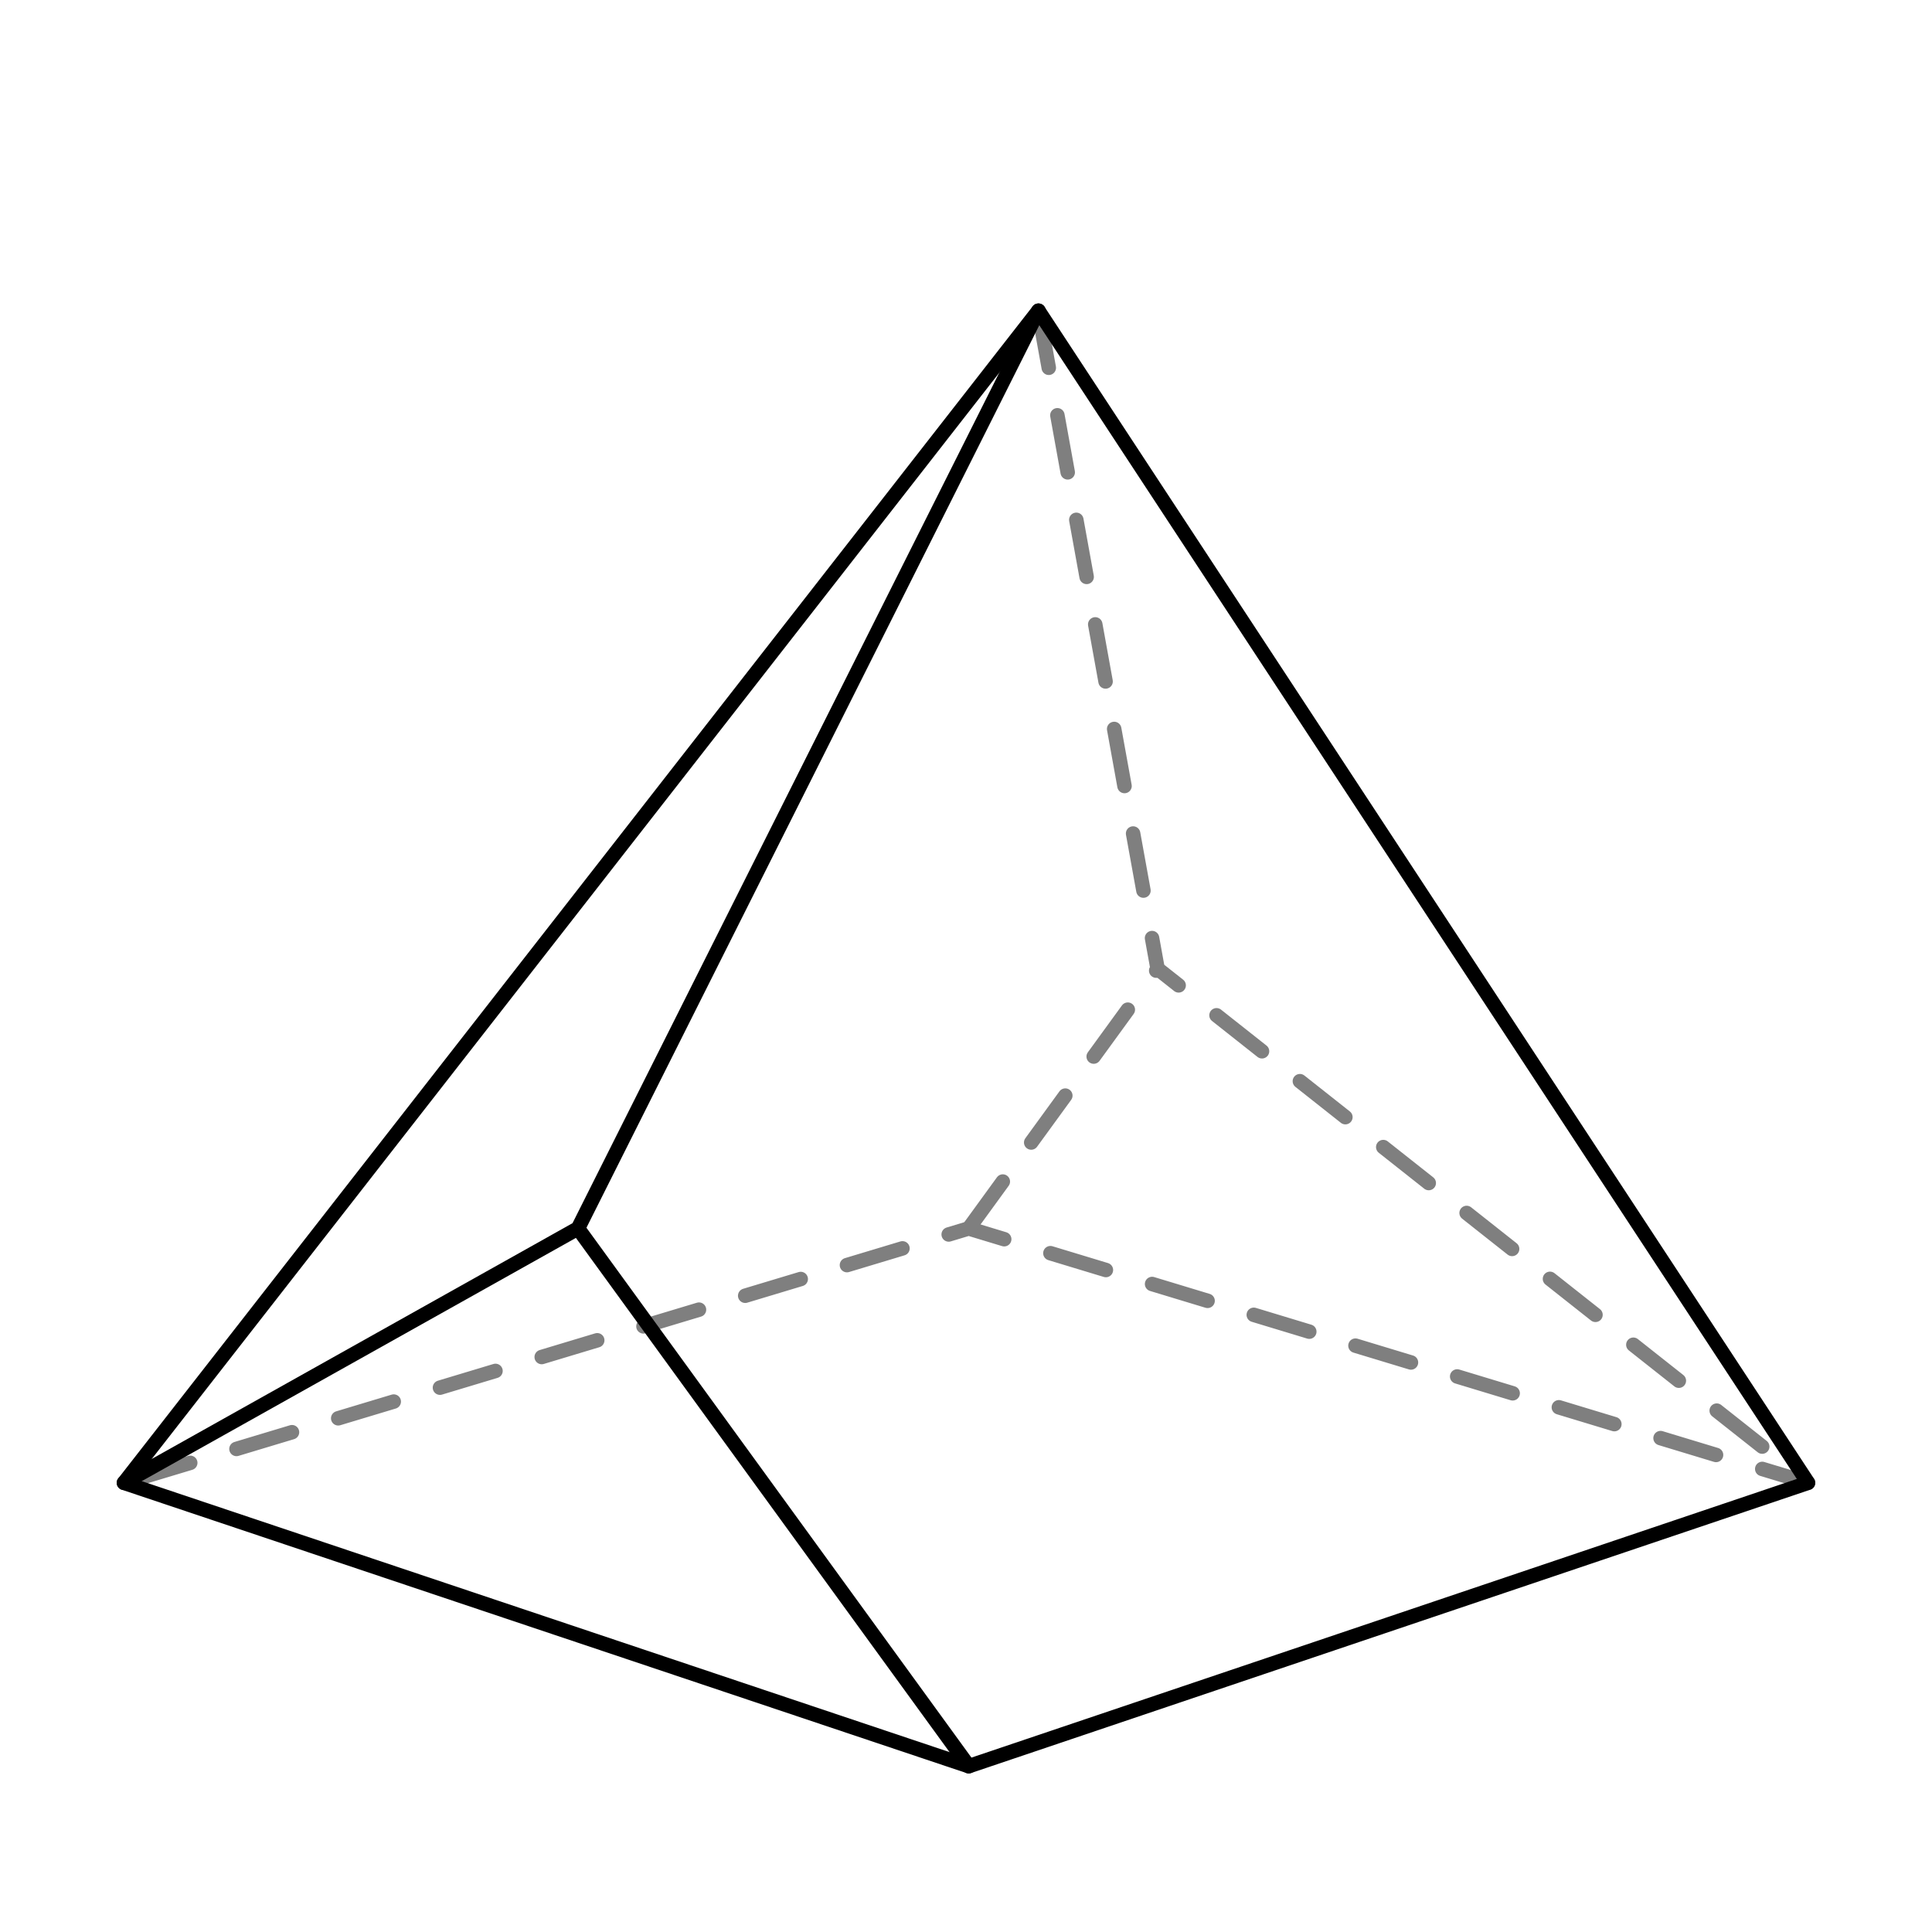 <svg xmlns="http://www.w3.org/2000/svg" width="200" height="200" fill="none"><g stroke="#7f7f7f" stroke-width="1.5" stroke-linecap="round" stroke-linejoin="round" stroke-dasharray="6,5"><path d="M107.5 32.167l12.333 68.115 67.334 53.218-86.886-26.333L12.833 153.5"/><path d="M100.281 127.167l19.552-26.885"/></g><g stroke="#000" stroke-miterlimit="10"><path stroke-width="1.5" stroke-linejoin="round" d="M12.833 153.5l87.448 29.334 86.886-29.334L107.5 32.167z"/><path stroke-width="1.5" stroke-linejoin="round" d="M12.833 153.5l47-26.333 40.448 55.667m-40.448-55.667l47.667-95" stroke-linecap="round"/></g></svg>